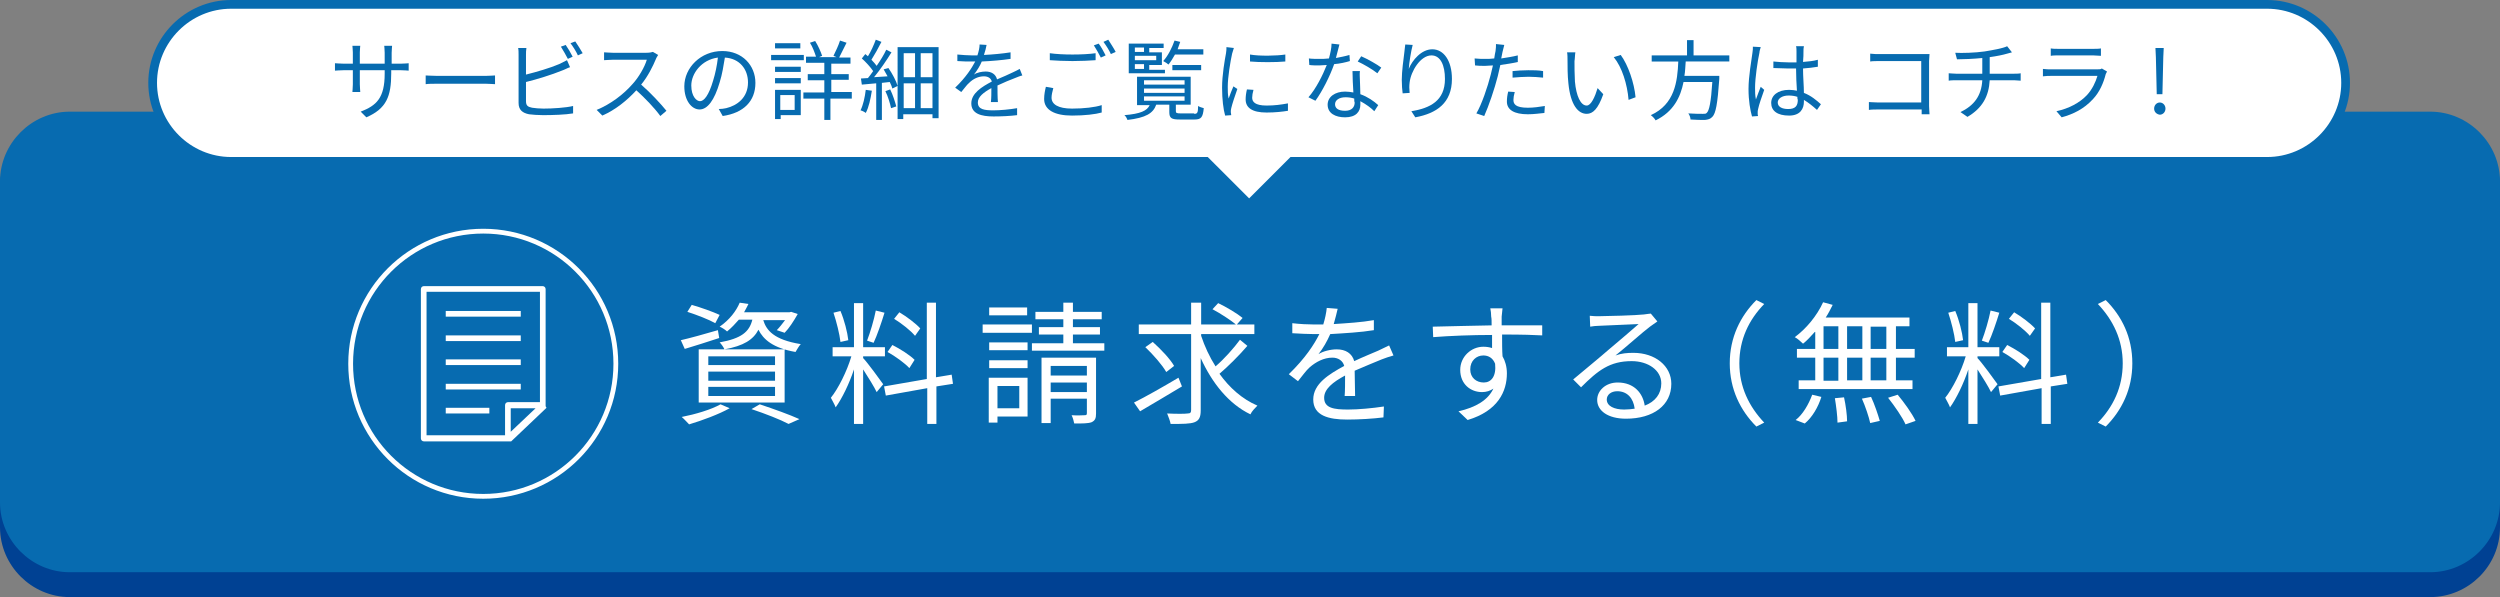 <?xml version="1.0" encoding="utf-8"?>
<!-- Generator: Adobe Illustrator 27.6.1, SVG Export Plug-In . SVG Version: 6.00 Build 0)  -->
<svg version="1.1" id="レイヤー_1" xmlns="http://www.w3.org/2000/svg" xmlns:xlink="http://www.w3.org/1999/xlink" x="0px"
	 y="0px" viewBox="0 0 573.2 136.9" style="enable-background:new 0 0 573.2 136.9;" xml:space="preserve">
<rect x="0" y="0" width="573.2" height="136.9" fill="#808080" stroke="none"/>
<style type="text/css">
	.st0{fill:none;stroke:#004193;stroke-width:2;stroke-miterlimit:10;}
	.st1{fill:#004193;}
	.st2{fill:#076BB0;}
	.st3{fill:none;stroke:#076BB0;stroke-width:2;stroke-miterlimit:10;}
	.st4{fill:#FFFFFF;}
	.st5{fill:none;stroke:#FFFFFF;stroke-width:1.098;stroke-miterlimit:10;}
</style>
<path class="st0" d="M572.2,120.9c0,8.3-6.8,15-15,15H16c-8.2,0-15-6.8-15-15V43c0-8.2,6.8-15,15-15h541.2c8.2,0,15,6.8,15,15V120.9
	z"/>
<path class="st1" d="M572.2,120.9c0,8.3-6.8,15-15,15H16c-8.2,0-15-6.8-15-15V43c0-8.2,6.8-15,15-15h541.2c8.2,0,15,6.8,15,15V120.9
	z"/>
<path class="st2" d="M572.2,115.2c0,8.2-6.8,15-15,15H16c-8.2,0-15-6.8-15-15V41.6c0-8.2,6.8-15,15-15h541.2c8.2,0,15,6.8,15,15
	V115.2z"/>
<path class="st3" d="M572.2,115.2c0,8.2-6.8,15-15,15H16c-8.2,0-15-6.8-15-15V41.6c0-8.2,6.8-15,15-15h541.2c8.2,0,15,6.8,15,15
	V115.2z"/>
<g>
	<path class="st4" d="M53.4,0.4c-9.9,0-18,8.1-18,18s8.1,18,18,18h223.5l9.9,9.9l9.9-9.9h223.5c9.9,0,18-8.1,18-18s-8.1-18-18-18"/>
	<path class="st3" d="M519.8,1H53c-9.9,0-18,8.1-18,18s8.1,18,18,18h223.5l9.9,9.9l9.9-9.9h223.5c9.9,0,18-8.1,18-18
		S529.7,1,519.8,1z"/>
</g>
<g>
	<path class="st4" d="M164.9,77.5c-2.7,0.9-5.6,1.8-7.9,2.5l-0.9-2c2.2-0.5,5.4-1.4,8.5-2.3L164.9,77.5z M167.3,93.6
		c-2.5,1.4-6.3,2.8-9.3,3.7c-0.4-0.4-1.2-1.3-1.7-1.7c3.1-0.6,6.8-1.7,8.9-2.9L167.3,93.6z M164,74.1c-1.4-0.8-4.2-1.9-6.4-2.6
		l1-1.6c2.1,0.6,4.9,1.6,6.4,2.3L164,74.1z M160.2,80.1h19.7v12.2h-19.7V80.1z M162.4,83.7h15.3v-2h-15.3V83.7z M162.4,87.3h15.3
		v-2.1h-15.3V87.3z M162.4,90.8h15.3v-2.1h-15.3V90.8z M169.4,73.3c-0.8,0.9-1.6,1.8-2.7,2.7c-0.4-0.4-1.2-0.9-1.7-1.1
		c2.3-1.6,3.8-3.6,4.6-5.5l2,0.3c-0.3,0.6-0.6,1.2-1,1.9H181l0.4-0.1l1.5,0.5c-0.9,1.6-2,3.3-3,4.3l-1.8-0.6
		c0.6-0.6,1.3-1.5,1.9-2.3H175c0.7,2.3,2.4,4.5,8.6,5.5c-0.4,0.4-0.9,1.3-1.2,1.8c-5.2-0.9-7.4-2.9-8.5-5.1
		c-1.2,2.3-3.4,3.7-7.8,4.5c-0.2-0.5-0.7-1.2-1.1-1.6c5-0.9,6.8-2.4,7.5-5.2H169.4z M174.2,92.7c3.3,1.1,6.9,2.4,9.1,3.4l-2.5,1.1
		c-1.9-1-5.2-2.3-8.5-3.4L174.2,92.7z"/>
	<path class="st4" d="M197.9,82.1c0.9,0.9,3.9,5,4.6,6l-1.5,1.8c-0.5-1.1-2-3.5-3.1-5.2v12.5h-2.1V84.7c-1.1,3.3-2.7,6.6-4.2,8.7
		c-0.2-0.6-0.8-1.6-1.1-2.2c1.7-2.1,3.7-6.1,4.7-9.5h-4.3v-2.1h4.9V69.5h2.1v10.1h5v2.1h-5V82.1z M192.7,78.4
		c-0.2-1.8-0.9-4.6-1.6-6.7l1.6-0.4c0.9,2.1,1.6,4.9,1.8,6.7L192.7,78.4z M202.8,71.7c-0.7,2.3-1.7,5.2-2.5,6.9l-1.5-0.5
		c0.7-1.8,1.6-4.8,2-6.9L202.8,71.7z M214.7,88.6v8.6h-2.1V89l-9.5,1.7l-0.4-2.1l9.8-1.7V69.4h2.1v17.1l3.6-0.6l0.3,2.1L214.7,88.6z
		 M208.5,84.4c-1-1.1-3.2-2.7-5-3.7l1.1-1.6c1.8,0.9,4,2.3,5.1,3.4L208.5,84.4z M209.8,77c-1-1.2-3-2.8-4.8-3.9l1.2-1.5
		c1.7,1,3.8,2.6,4.8,3.7L209.8,77z"/>
	<path class="st4" d="M236.6,76.3h-11.3v-1.9h11.3V76.3z M235.6,95.5h-6.9v1.4h-2V86.6h8.9V95.5z M235.6,80.3h-8.8v-1.8h8.8V80.3z
		 M226.8,82.6h8.8v1.8h-8.8V82.6z M235.5,72.3h-8.7v-1.8h8.7V72.3z M228.7,88.5v5.1h5v-5.1H228.7z M253.2,78.7v1.7h-16.6v-1.7h7.2
		v-2h-5.6V75h5.6v-1.8h-6.4v-1.7h6.4v-2.1h2.2v2.1h6.6v1.7h-6.6V75h6.2v1.7h-6.2v2H253.2z M251.3,94.8c0,1.1-0.2,1.6-1,2
		c-0.8,0.3-2.1,0.3-4,0.3c-0.1-0.5-0.3-1.3-0.6-1.9c1.4,0.1,2.6,0,3,0c0.4,0,0.5-0.1,0.5-0.5v-3.3h-8.3v5.6h-2.1v-15h12.5V94.8z
		 M240.9,83.9v2.2h8.3v-2.2H240.9z M249.2,89.9v-2.2h-8.3v2.2H249.2z"/>
	<path class="st4" d="M271,88.6c-3.3,2-6.9,4.1-9.6,5.7l-1.4-2c2.6-1.3,6.5-3.5,10.2-5.7L271,88.6z M286,79.3
		c-1.9,2.2-4.4,4.7-6.4,6.4c2.3,3.2,5.2,5.8,8.7,7.3c-0.5,0.5-1.3,1.3-1.6,2c-5-2.4-8.8-7.2-11.4-12.9v12c0,1.6-0.4,2.3-1.4,2.7
		c-1,0.4-2.8,0.4-5.5,0.4c-0.1-0.6-0.5-1.7-0.8-2.4c2.1,0.1,4.1,0.1,4.7,0c0.6,0,0.8-0.2,0.8-0.8V76.6h-12v-2.2h12v-5h2.3v5h12.2
		v2.2h-12.2V77c0.8,2.4,1.9,4.8,3.3,7c2-1.7,4.2-4.2,5.6-6.1L286,79.3z M267.4,85.3c-0.9-1.6-3-4-4.8-5.7l1.7-1.2
		c1.8,1.6,4,3.9,4.9,5.5L267.4,85.3z M279.3,69.5c1.9,0.9,4.4,2.4,5.6,3.4l-1.4,1.6c-1.2-1-3.6-2.6-5.5-3.6L279.3,69.5z"/>
	<path class="st4" d="M308.3,90.8c0.1-1.2,0.1-3.1,0.1-4.7c-2.8,1.5-4.8,3.1-4.8,5.1c0,2.4,2.3,2.7,5.5,2.7c2.3,0,5.6-0.3,8.2-0.7
		l-0.1,2.5c-2.3,0.3-5.6,0.5-8.3,0.5c-4.3,0-7.8-0.9-7.8-4.6c0-3.6,3.6-5.8,7.1-7.7c-0.3-1.2-1.4-1.9-2.7-1.9c-2,0-3.8,1-5.2,2.2
		c-0.9,0.8-1.7,2-2.7,3.2l-2.1-1.6c3.8-3.7,5.8-6.8,7-9.2h-1.2c-1.3,0-3.3-0.1-5-0.2v-2.3c1.6,0.2,3.7,0.3,5.1,0.3c0.6,0,1.3,0,2,0
		c0.4-1.3,0.7-2.7,0.8-3.8l2.5,0.2c-0.2,0.9-0.5,2.1-0.9,3.5c3.1-0.2,6.4-0.4,9.2-0.9l0,2.3c-3,0.5-6.7,0.7-10,0.9
		c-0.7,1.6-1.6,3.2-2.7,4.6c1.1-0.7,2.8-1.1,4.2-1.1c2,0,3.5,0.9,4,2.7c2.1-1,3.9-1.7,5.5-2.4c0.9-0.4,1.6-0.8,2.5-1.2l1,2.3
		c-0.8,0.2-1.9,0.6-2.7,0.9c-1.7,0.7-3.9,1.6-6.2,2.6c0,1.7,0.1,4.3,0.1,5.8H308.3z"/>
	<path class="st4" d="M344.4,76.8c0,1.7,0,3.6,0.1,4.9c0.6,1,1,2.4,1,3.9c0,4.1-2,8.6-9,10.7l-2.1-2c4-0.9,6.8-2.6,8-5.2
		c-0.7,0.5-1.6,0.8-2.6,0.8c-2.6,0-5-1.8-5-5.1c0-3,2.5-5.3,5.3-5.3c0.7,0,1.4,0.1,2,0.3c0-0.9,0-2,0-3c-4.6,0-9.7,0.2-13.5,0.5
		l-0.1-2.4c3.4-0.1,9-0.2,13.5-0.3c0-0.9,0-1.6-0.1-2c0-0.6-0.1-1.5-0.2-1.9h2.8l-0.2,1.9c0,0.5,0,1.2,0,2h0.5c3.7,0,7.4,0,8.8,0
		l0,2.3c-1.7-0.1-4.5-0.2-8.9-0.2H344.4z M342.8,83.4c-0.5-1.3-1.5-1.9-2.7-1.9c-1.6,0-3,1.2-3,3.2c0,1.9,1.4,3,3.1,3
		C341.9,87.7,343.1,86.3,342.8,83.4z"/>
	<path class="st4" d="M380,73.7c-0.5,0.4-1.2,0.8-1.7,1.2c-1.5,1.1-5.5,4.7-7.9,6.6c1.4-0.5,2.7-0.6,4.1-0.6c5,0,8.7,3,8.7,7.1
		c0,4.9-4.1,8-10.4,8c-4.1,0-6.6-1.8-6.6-4.3c0-2.1,1.9-4,4.7-4c3.8,0,5.8,2.5,6.2,5.3c2.4-0.9,3.8-2.7,3.8-5.1c0-3-3-5.1-6.8-5.1
		c-5,0-7.7,2.1-11.6,6l-1.8-1.8c2.5-2.1,6.4-5.3,8.1-6.8c1.7-1.4,5.4-4.6,6.9-5.9c-1.6,0.1-7.5,0.3-9.1,0.4c-0.7,0-1.4,0.1-2,0.2
		l-0.1-2.5c0.7,0.1,1.5,0.1,2.1,0.1c1.6,0,8.7-0.2,10.3-0.4c0.9-0.1,1.3-0.2,1.6-0.2L380,73.7z M374.8,93.7c-0.3-2.4-1.7-4-4-4
		c-1.4,0-2.4,0.8-2.4,1.9c0,1.5,1.7,2.3,4,2.3C373.3,93.9,374.1,93.8,374.8,93.7z"/>
	<path class="st4" d="M396.6,83.3c0-5.9,2.4-10.8,6.1-14.5l1.8,0.9c-3.5,3.6-5.7,8.1-5.7,13.6c0,5.4,2.2,9.9,5.7,13.6l-1.8,0.9
		C399,94.1,396.6,89.2,396.6,83.3z"/>
	<path class="st4" d="M416.1,76.1c-0.9,1-1.8,2-2.7,2.7c-0.4-0.4-1.3-1.2-1.9-1.5c2.6-1.9,5.1-4.9,6.5-8l2.2,0.6c-0.5,1-1,2-1.6,2.9
		h19.2v2h-3.1V80h4.3v2h-4.3v5.2h3.8v2h-26.1v-2h3.8V82h-4.2v-2h4.2V76.1z M411.7,96.3c1.6-1.2,3-3.6,3.8-5.8l2.1,0.5
		c-0.7,2.3-2.1,4.7-3.8,6.1L411.7,96.3z M418.1,80h3.4v-5.2h-3.4V80z M418.1,87.3h3.4V82h-3.4V87.3z M422.8,91.1
		c0.4,1.8,0.7,4.1,0.7,5.5l-2.2,0.3c0-1.4-0.3-3.8-0.6-5.6L422.8,91.1z M427,80v-5.2h-3.5V80H427z M423.5,82v5.2h3.5V82H423.5z
		 M429,91c0.8,1.7,1.6,4.1,2,5.5l-2.2,0.5c-0.3-1.4-1.1-3.8-1.9-5.6L429,91z M432.5,74.9h-3.6V80h3.6V74.9z M432.5,82h-3.6v5.2h3.6
		V82z M435.1,90.5c1.5,1.8,3.3,4.3,4.1,6l-2.3,0.8c-0.7-1.6-2.5-4.2-4-6.1L435.1,90.5z"/>
	<path class="st4" d="M453.4,82.1c0.9,0.9,3.9,5,4.6,6l-1.5,1.8c-0.5-1.1-2-3.5-3.1-5.2v12.5h-2.1V84.7c-1.1,3.3-2.7,6.6-4.2,8.7
		c-0.2-0.6-0.8-1.6-1.1-2.2c1.7-2.1,3.7-6.1,4.7-9.5h-4.3v-2.1h4.9V69.5h2.1v10.1h5v2.1h-5V82.1z M448.3,78.4
		c-0.2-1.8-0.9-4.6-1.6-6.7l1.6-0.4c0.9,2.1,1.6,4.9,1.8,6.7L448.3,78.4z M458.4,71.7c-0.7,2.3-1.7,5.2-2.5,6.9l-1.5-0.5
		c0.7-1.8,1.6-4.8,2-6.9L458.4,71.7z M470.2,88.6v8.6h-2.1V89l-9.5,1.7l-0.4-2.1l9.8-1.7V69.4h2.1v17.1l3.6-0.6l0.3,2.1L470.2,88.6z
		 M464.1,84.4c-1-1.1-3.2-2.7-5-3.7l1.1-1.6c1.8,0.9,4,2.3,5.1,3.4L464.1,84.4z M465.4,77c-1-1.2-3-2.8-4.8-3.9l1.2-1.5
		c1.7,1,3.8,2.6,4.8,3.7L465.4,77z"/>
	<path class="st4" d="M488.9,83.3c0,5.9-2.4,10.8-6.1,14.5l-1.8-0.9c3.5-3.6,5.7-8.1,5.7-13.6c0-5.4-2.2-9.9-5.7-13.6l1.8-0.9
		C486.5,72.5,488.9,77.3,488.9,83.3z"/>
</g>
<g>
	<g>
		<path class="st2" d="M91.9,14.6c0.9,0,1.6-0.1,1.8-0.1v1.7c-0.2,0-0.9-0.1-1.8-0.1h-2.2v0.7c0,5.3-1.1,8.1-5.7,10.1l-1.3-1.3
			c3.6-1.4,5.5-3.1,5.5-8.7v-0.8h-5.7v3.2c0,0.7,0.1,1.6,0.1,1.8h-1.8c0-0.2,0.1-1.1,0.1-1.8v-3.2h-2.1c-0.9,0-1.8,0.1-2,0.1v-1.7
			c0.2,0,1.2,0.1,2,0.1h2.1V12c0-0.6-0.1-1.3-0.1-1.5h1.8c0,0.2-0.1,0.8-0.1,1.5v2.6h5.7v-2.5c0-0.8-0.1-1.4-0.1-1.6h1.8
			c0,0.2-0.1,0.9-0.1,1.6v2.5H91.9z"/>
		<path class="st2" d="M97.5,17.3c0.6,0,1.7,0.1,2.8,0.1h11c1,0,1.7-0.1,2.2-0.1v2c-0.4,0-1.2-0.1-2.1-0.1h-11c-1.1,0-2.2,0-2.8,0.1
			V17.3z"/>
		<path class="st2" d="M120.6,23.2c0,1,0.4,1.3,1.4,1.5c0.6,0.1,1.7,0.2,2.6,0.2c2.1,0,5.2-0.2,6.8-0.6V26c-1.7,0.3-4.7,0.4-6.9,0.4
			c-1.2,0-2.4-0.1-3.2-0.2c-1.5-0.3-2.4-1-2.4-2.6v-11c0-0.5,0-1.2-0.1-1.6h1.9c-0.1,0.5-0.1,1.1-0.1,1.6v4.5
			c2.4-0.6,5.5-1.5,7.6-2.4c0.6-0.3,1.2-0.6,1.8-0.9l0.7,1.6c-0.6,0.2-1.3,0.6-1.9,0.8c-2.2,0.9-5.7,2-8.2,2.6V23.2z M130.2,13.5
			c-0.4-0.8-1.1-2-1.6-2.8l1.1-0.4c0.5,0.7,1.2,1.9,1.6,2.7L130.2,13.5z M131.9,9.5c0.5,0.7,1.3,2,1.7,2.7l-1.1,0.5
			c-0.4-0.9-1.1-2-1.7-2.8L131.9,9.5z"/>
		<path class="st2" d="M150.9,12.6c-0.1,0.2-0.4,0.6-0.5,0.9c-0.7,1.7-1.9,4.1-3.4,5.9c2.1,1.8,4.5,4.4,5.8,6l-1.4,1.2
			c-1.3-1.8-3.5-4.1-5.5-5.9c-2.1,2.3-4.8,4.5-7.8,5.8l-1.3-1.3c3.2-1.3,6.2-3.6,8.2-5.9c1.4-1.5,2.8-3.9,3.3-5.6h-7.8
			c-0.7,0-1.8,0.1-2,0.1v-1.8c0.3,0,1.4,0.1,2,0.1h7.7c0.7,0,1.2-0.1,1.5-0.2L150.9,12.6z"/>
		<path class="st2" d="M164.8,25c0.6,0,1.2-0.1,1.7-0.2c2.5-0.6,5-2.4,5-5.9c0-3-1.9-5.5-5.3-5.7c-0.3,1.8-0.6,3.8-1.2,5.7
			c-1.2,4.1-2.8,6.2-4.6,6.2c-1.8,0-3.5-2-3.5-5.3c0-4.3,3.8-8.1,8.7-8.1c4.6,0,7.6,3.3,7.6,7.3c0,4.2-2.7,6.9-7.5,7.6L164.8,25z
			 M163.5,18.5c0.5-1.6,0.9-3.5,1.1-5.3c-3.8,0.5-6.1,3.7-6.1,6.4c0,2.5,1.2,3.6,2,3.6C161.4,23.2,162.5,21.9,163.5,18.5z"/>
		<path class="st2" d="M184.3,13.8h-7.5v-1.2h7.5V13.8z M183.6,26.4h-4.6v0.9h-1.3v-6.7h5.9V26.4z M177.7,15.3h5.9v1.2h-5.9V15.3z
			 M177.7,17.9h5.9v1.2h-5.9V17.9z M183.5,11.1h-5.8V9.9h5.8V11.1z M178.9,21.8v3.4h3.3v-3.4H178.9z M195.1,22.6h-4.7v4.9h-1.4v-4.9
			h-4.8v-1.4h4.8v-2.8h-3.8V17h3.8v-2.6h-4.2V13h2.3c-0.3-0.9-0.8-2.3-1.4-3.2l1.2-0.4c0.7,1.1,1.3,2.5,1.6,3.4l-0.7,0.3h4l-0.7-0.3
			c0.5-1,1.2-2.5,1.5-3.5l1.5,0.5c-0.6,1.1-1.2,2.5-1.7,3.4h2.6v1.4h-4.4V17h4v1.3h-4v2.8h4.7V22.6z"/>
		<path class="st2" d="M203.7,15.6c0.9,1.3,1.8,3,2.1,4.1l-1.2,0.6c-0.1-0.4-0.3-0.9-0.6-1.5l-1.8,0.2v8.5h-1.3v-8.4l-3.3,0.3
			l-0.2-1.4c0.5,0,1-0.1,1.6-0.1c0.4-0.5,0.8-1,1.2-1.6c-0.6-0.9-1.7-2.1-2.6-2.9l0.8-1c0.2,0.2,0.4,0.3,0.6,0.5
			c0.7-1.1,1.4-2.7,1.8-3.8l1.3,0.5c-0.7,1.4-1.6,3-2.3,4.1c0.5,0.5,0.9,1,1.2,1.4c0.9-1.3,1.7-2.6,2.2-3.7l1.2,0.6
			c-1.1,1.8-2.6,4-4,5.7l3.1-0.2c-0.3-0.5-0.6-1.1-0.9-1.6L203.7,15.6z M199.9,20.8c-0.3,1.9-0.7,3.8-1.4,5.1
			c-0.2-0.2-0.8-0.5-1.2-0.6c0.6-1.2,1-3,1.2-4.7L199.9,20.8z M204.1,20.5c0.6,1.2,1.1,2.8,1.4,3.9l-1.2,0.4c-0.2-1-0.7-2.7-1.3-3.9
			L204.1,20.5z M215.2,10.8v16.3h-1.4v-0.9h-6.7v1.1h-1.3V10.8H215.2z M207.2,12.2v5.5h2.6v-5.5H207.2z M207.2,24.8h2.6v-5.7h-2.6
			V24.8z M213.8,12.2h-2.7v5.5h2.7V12.2z M213.8,24.8v-5.7h-2.7v5.7H213.8z"/>
		<path class="st2" d="M227.2,23.3c0.1-0.8,0.1-2,0.1-3.1c-1.8,1-3.1,2-3.1,3.3c0,1.6,1.5,1.8,3.6,1.8c1.5,0,3.7-0.2,5.4-0.5l0,1.6
			c-1.5,0.2-3.7,0.3-5.4,0.3c-2.8,0-5.1-0.6-5.1-3c0-2.3,2.4-3.8,4.7-5c-0.2-0.8-0.9-1.2-1.8-1.2c-1.3,0-2.5,0.6-3.4,1.5
			c-0.6,0.5-1.1,1.3-1.8,2.1l-1.4-1c2.5-2.4,3.8-4.5,4.6-6h-0.8c-0.8,0-2.2,0-3.3-0.1v-1.5c1.1,0.1,2.4,0.2,3.3,0.2
			c0.4,0,0.8,0,1.3,0c0.3-0.9,0.5-1.8,0.5-2.5l1.6,0.1c-0.1,0.6-0.3,1.4-0.6,2.3c2-0.1,4.2-0.3,6.1-0.6l0,1.5
			c-2,0.3-4.4,0.5-6.6,0.6c-0.4,1-1.1,2.1-1.8,3c0.7-0.5,1.9-0.7,2.7-0.7c1.3,0,2.3,0.6,2.6,1.8c1.4-0.6,2.6-1.1,3.6-1.6
			c0.6-0.3,1.1-0.5,1.6-0.8l0.6,1.5c-0.5,0.1-1.2,0.4-1.7,0.6c-1.1,0.4-2.5,1-4,1.7c0,1.1,0,2.8,0.1,3.8H227.2z"/>
		<path class="st2" d="M241.5,20.2c-0.2,0.8-0.4,1.5-0.4,2.2c0,1.5,1.5,2.5,4.7,2.5c2.7,0,5.3-0.3,6.8-0.8l0,1.7
			c-1.4,0.4-3.9,0.7-6.8,0.7c-4,0-6.4-1.3-6.4-3.8c0-1,0.2-2,0.4-2.8L241.5,20.2z M240.7,12.2c1.4,0.2,3.3,0.3,5.2,0.3
			c1.9,0,3.9-0.1,5.3-0.3v1.6c-1.3,0.1-3.5,0.2-5.3,0.2c-2,0-3.7-0.1-5.2-0.2V12.2z M253.5,12.7l-1.1,0.5c-0.4-0.8-1.1-2-1.6-2.8
			l1.1-0.4C252.4,10.6,253.1,11.9,253.5,12.7z M255.8,11.9l-1.1,0.5c-0.4-0.9-1.1-2-1.7-2.8l1.1-0.5
			C254.6,9.9,255.4,11.1,255.8,11.9z"/>
		<path class="st2" d="M273.8,26.1c0.7,0,0.9-0.2,0.9-1.8c0.3,0.2,0.9,0.4,1.3,0.5c-0.2,2.1-0.6,2.6-2.1,2.6h-3.4
			c-1.9,0-2.4-0.3-2.4-1.7V24h-3c-0.7,2-2.4,3-6.6,3.5c-0.1-0.3-0.4-0.9-0.7-1.1c3.7-0.3,5.2-1,5.8-2.3h-2.9v-6.5H273V24h-3.4v1.5
			c0,0.4,0.2,0.5,1.1,0.5H273.8z M267.1,16.8h-8.3V10h8v1h-3.3v1h2.9v2.9h-2.9v1.1h3.6V16.8z M260.2,10.9v1h2.1v-1H260.2z
			 M265.1,12.8h-4.9v1h4.9V12.8z M260.2,15.8h2.1v-1.1h-2.1V15.8z M262.3,19.4h9.3v-1h-9.3V19.4z M262.3,21.3h9.3v-1h-9.3V21.3z
			 M262.3,23.1h9.3v-1h-9.3V23.1z M269.4,12.5c-0.5,0.9-1,1.7-1.5,2.3c-0.2-0.2-0.8-0.6-1.2-0.8c1.1-1.2,2-3,2.6-4.7l1.3,0.3
			c-0.2,0.6-0.4,1.2-0.6,1.7h5.9v1.2H269.4z M268.8,16.1v-1.2h6.6v1.2H268.8z"/>
		<path class="st2" d="M282.9,11c-0.1,0.3-0.3,1-0.4,1.3c-0.4,1.8-1,5.4-1,7.6c0,1,0,1.8,0.2,2.7c0.3-0.9,0.8-2.1,1.1-2.8l0.9,0.6
			c-0.5,1.4-1.2,3.5-1.4,4.4c-0.1,0.3-0.1,0.7-0.1,0.9l0.1,0.7l-1.4,0.1c-0.4-1.4-0.7-3.7-0.7-6.4c0-2.9,0.6-6.3,0.9-7.9
			c0.1-0.5,0.1-1,0.1-1.4L282.9,11z M287.4,20.6c-0.2,0.7-0.3,1.3-0.3,1.8c0,0.9,0.6,1.8,3.3,1.8c1.8,0,3.3-0.2,4.9-0.5l0,1.7
			c-1.2,0.2-2.9,0.4-4.9,0.4c-3.3,0-4.8-1.1-4.8-3c0-0.7,0.1-1.5,0.3-2.3L287.4,20.6z M286.6,12.5c2.2,0.4,6.2,0.3,8.1,0v1.6
			c-2.1,0.2-6,0.2-8.1,0L286.6,12.5z"/>
		<path class="st2" d="M309.5,14c-1,0.3-2.3,0.6-3.6,0.7c-1,2.8-2.7,6.2-4.3,8.4l-1.6-0.8c1.7-1.9,3.3-5.1,4.2-7.4
			c-0.6,0-1.2,0.1-1.7,0.1c-0.7,0-1.6,0-2.3-0.1l-0.1-1.5c0.7,0.1,1.6,0.1,2.4,0.1c0.7,0,1.4,0,2.2-0.1c0.3-1.1,0.6-2.4,0.6-3.4
			l1.8,0.2c-0.2,0.7-0.5,1.9-0.8,3.1c1-0.2,2.1-0.4,3.1-0.7L309.5,14z M311.8,16.3c-0.1,0.8,0,1.4,0,2.1c0,0.7,0.1,2,0.1,3.2
			c1.7,0.6,3.1,1.6,4.1,2.5l-0.9,1.4c-0.8-0.8-1.9-1.6-3.2-2.3c0,0.3,0,0.6,0,0.8c0,1.6-1,2.9-3.5,2.9c-2.2,0-4-0.9-4-2.9
			c0-1.8,1.7-3,4-3c0.7,0,1.3,0.1,1.9,0.2c-0.1-1.6-0.2-3.6-0.2-4.9H311.8z M310.5,22.6c-0.6-0.2-1.3-0.3-2-0.3
			c-1.5,0-2.4,0.7-2.4,1.6c0,0.9,0.7,1.5,2.3,1.5c1.6,0,2.2-0.9,2.2-1.9C310.5,23.3,310.5,23,310.5,22.6z M315.8,16.8
			c-1.1-0.9-3.2-2.1-4.5-2.7l0.8-1.2c1.4,0.6,3.7,1.9,4.6,2.6L315.8,16.8z"/>
		<path class="st2" d="M323.9,10.3c-0.4,1.5-0.8,4.1-0.9,5.5c0.8-2,2.9-4.5,5.4-4.5c2.6,0,4.5,2.6,4.5,6.8c0,5.5-3.5,7.9-8.4,8.8
			l-0.9-1.4c4.3-0.7,7.7-2.4,7.7-7.4c0-3.1-1-5.4-3.1-5.4c-2.5,0-4.7,3.6-5,6.2c-0.1,0.8-0.1,1.4,0,2.4l-1.6,0.1
			c-0.1-0.7-0.2-1.9-0.2-3.1c0-1.9,0.4-4.8,0.6-6.4c0.1-0.6,0.1-1.2,0.2-1.7L323.9,10.3z"/>
		<path class="st2" d="M348.1,14.2c-1.3,0.3-2.7,0.5-4.1,0.7c-0.2,0.9-0.4,1.8-0.6,2.6c-0.7,2.8-2.1,6.9-3.1,9.1l-1.8-0.6
			c1.2-2,2.6-6.1,3.3-8.9c0.2-0.7,0.3-1.4,0.5-2.1c-0.6,0-1.2,0.1-1.8,0.1c-0.9,0-1.6,0-2.3-0.1l-0.1-1.6c0.9,0.1,1.7,0.1,2.4,0.1
			c0.7,0,1.4,0,2.1-0.1c0.1-0.7,0.2-1.3,0.3-1.7c0.1-0.6,0.1-1.2,0.1-1.6l1.9,0.2c-0.1,0.4-0.3,1.2-0.4,1.6l-0.3,1.5
			c1.3-0.2,2.6-0.4,3.8-0.7V14.2z M347.3,21.1c-0.2,0.7-0.3,1.3-0.3,1.8c0,0.9,0.4,1.8,3.3,1.8c1.3,0,2.7-0.2,3.9-0.4l-0.1,1.6
			c-1.1,0.1-2.4,0.3-3.8,0.3c-3.1,0-4.8-1-4.8-2.9c0-0.8,0.1-1.5,0.3-2.3L347.3,21.1z M346.8,16.3c1-0.1,2.3-0.2,3.6-0.2
			c1.1,0,2.4,0,3.4,0.2l0,1.5c-1-0.1-2.2-0.2-3.3-0.2c-1.2,0-2.4,0.1-3.7,0.2V16.3z"/>
		<path class="st2" d="M361,14c0,1.2,0,3.1,0.1,4.7c0.3,3.3,1.3,5.5,2.7,5.5c1,0,1.9-2,2.5-4l1.3,1.4c-1.2,3.4-2.4,4.5-3.8,4.5
			c-1.9,0-3.7-1.9-4.2-7c-0.2-1.7-0.2-4.1-0.2-5.3c0-0.5,0-1.3-0.1-1.8l1.9,0C361.1,12.5,361.1,13.5,361,14z M375,22.3l-1.6,0.6
			c-0.3-3.6-1.5-7.5-3.4-9.8l1.6-0.5C373.3,14.9,374.7,19,375,22.3z"/>
		<path class="st2" d="M386.5,14.1c-0.1,1.1-0.1,2.2-0.3,3.3h8c0,0,0,0.5,0,0.7c-0.4,5.7-0.8,7.9-1.6,8.7c-0.5,0.5-0.9,0.6-1.7,0.7
			c-0.7,0-2,0-3.3-0.1c0-0.4-0.2-1-0.5-1.4c1.4,0.1,2.8,0.1,3.3,0.1c0.5,0,0.7,0,0.9-0.2c0.6-0.5,1-2.5,1.3-7.1H386
			c-0.7,3.5-2.3,6.8-6.4,8.8c-0.2-0.4-0.7-0.9-1.1-1.2c5.5-2.5,6.1-7.7,6.3-12.3h-6.1v-1.4h8.1V9.2h1.5v3.5h8.2v1.4H386.5z"/>
	</g>
	<g>
		<path class="st2" d="M403.7,10.8c-0.1,0.3-0.3,1-0.3,1.3c-0.4,1.8-1,5.8-1,8c0,1,0,1.7,0.2,2.7c0.3-0.9,0.8-2.1,1.1-2.9l0.8,0.7
			c-0.5,1.4-1.2,3.4-1.4,4.4c-0.1,0.3-0.1,0.6-0.1,0.9c0,0.2,0,0.5,0.1,0.7l-1.4,0.1c-0.4-1.4-0.8-3.6-0.8-6.3
			c0-2.9,0.7-6.7,0.9-8.3c0.1-0.5,0.1-1,0.1-1.4L403.7,10.8z M416.6,25.2c-1-0.9-2-1.7-3-2.3v0.4c0,1.6-0.8,3.2-3.4,3.2
			c-2.7,0-4.1-1.1-4.1-2.9c0-1.7,1.5-3,4.1-3c0.7,0,1.3,0.1,1.8,0.2c-0.1-1.5-0.2-3.4-0.2-5.1c-0.6,0-1.3,0-1.9,0
			c-1.1,0-2.2-0.1-3.3-0.1v-1.5c1.1,0.1,2.2,0.2,3.4,0.2c0.6,0,1.2,0,1.9,0v-2.5c0-0.3,0-0.9-0.1-1.2h1.8c-0.1,0.4-0.1,0.8-0.1,1.2
			c0,0.5,0,1.5-0.1,2.4c1.2-0.1,2.4-0.2,3.4-0.5v1.6c-1.1,0.2-2.2,0.3-3.4,0.4c0,2,0.2,4,0.2,5.6c1.6,0.6,2.9,1.7,3.9,2.6
			L416.6,25.2z M412.1,22.2c-0.6-0.2-1.3-0.3-2-0.3c-1.5,0-2.5,0.7-2.5,1.6c0,1,1,1.5,2.4,1.5c1.7,0,2.2-0.8,2.2-2.1
			C412.1,22.7,412.1,22.5,412.1,22.2z"/>
	</g>
	<g>
		<path class="st2" d="M440.6,26.2c0-0.2,0-0.6,0-1.1h-9.8c-0.8,0-1.7,0-2.3,0.1v-1.8c0.5,0,1.4,0.1,2.2,0.1h9.8V14H431
			c-0.7,0-1.7,0-2.2,0.1v-1.8c0.7,0.1,1.5,0.1,2.2,0.1h9.9c0.5,0,1.1,0,1.5,0c0,0.5-0.1,1.1-0.1,1.6v10.3c0,0.7,0.1,1.6,0.1,1.9
			H440.6z"/>
		<path class="st2" d="M461.7,16.9c0.4,0,1.2,0,1.6-0.1v1.7c-0.4,0-1-0.1-1.5-0.1h-5.6c-0.2,3.7-1.7,6.4-5.1,8.4l-1.6-1.1
			c3.1-1.5,4.8-3.7,5-7.3h-5.9c-0.6,0-1.3,0-1.8,0.1v-1.7c0.4,0,1.1,0.1,1.7,0.1h6v-3.6c-2,0.2-4.3,0.3-5.8,0.3l-0.4-1.5
			c1.5,0.1,4.6,0,6.7-0.3c1.8-0.3,4.2-0.7,5.2-1.2l1.1,1.4l-1.1,0.3c-1,0.3-2.5,0.6-4,0.8v3.8H461.7z"/>
	</g>
	<g>
		<path class="st2" d="M483.1,16.4c-0.1,0.2-0.2,0.4-0.3,0.6c-0.5,2-1.4,4.1-2.9,5.7c-2.1,2.3-4.6,3.5-7.2,4.2l-1.2-1.4
			c2.8-0.6,5.3-1.9,7-3.7c1.2-1.3,2-3,2.4-4.4h-10.6c-0.5,0-1.2,0-1.9,0.1v-1.7c0.7,0.1,1.4,0.1,1.9,0.1h10.5c0.5,0,0.9,0,1.1-0.2
			L483.1,16.4z M470.2,11.1c0.5,0.1,1.2,0.1,1.8,0.1h7.9c0.6,0,1.3,0,1.8-0.1v1.7c-0.5,0-1.2-0.1-1.8-0.1H472c-0.6,0-1.3,0-1.8,0.1
			V11.1z"/>
	</g>
	<g>
		<path class="st2" d="M493.9,24.9c0-0.8,0.6-1.4,1.3-1.4c0.7,0,1.3,0.6,1.3,1.4c0,0.8-0.6,1.4-1.3,1.4
			C494.5,26.2,493.9,25.7,493.9,24.9z M494.3,13.1l-0.1-2.1h1.9l-0.1,2.1l-0.2,8.5h-1.3L494.3,13.1z"/>
	</g>
</g>
<g>
	<polygon class="st2" points="122.8,93.6 117.2,93.6 117.2,99 	"/>
	<path class="st2" d="M115.9,92.9c0-0.4,0.3-0.7,0.7-0.7h7.3V66.9h-26v32.9h18.1V92.9z M102.2,71.3h17.2v1.3h-17.2V71.3z
		 M102.2,76.9h17.2v1.3h-17.2V76.9z M102.2,82.4h17.2v1.3h-17.2V82.4z M102.2,88h17.2v1.3h-17.2V88z M112.2,94.8h-10v-1.3h10V94.8z"
		/>
	<path class="st4" d="M125.1,93.1C125.1,93.1,125.1,93.1,125.1,93.1c0-0.1,0-0.1,0-0.1V66.3c0-0.4-0.3-0.7-0.7-0.7H97.2
		c-0.4,0-0.7,0.3-0.7,0.7v34.2c0,0.4,0.3,0.7,0.7,0.7h19.4c0,0,0.1,0,0.1,0c0,0,0,0,0.1,0c0,0,0,0,0.1,0c0,0,0,0,0.1,0
		c0,0,0,0,0.1,0c0,0,0,0,0.1,0c0,0,0,0,0,0l8-7.6c0,0,0,0,0,0c0,0,0.1-0.1,0.1-0.1c0,0,0,0,0,0C125.1,93.2,125.1,93.1,125.1,93.1
		 M122.8,93.6l-5.7,5.4v-5.4H122.8z M97.8,66.9h26v25.3h-7.3c-0.4,0-0.7,0.3-0.7,0.7v6.9H97.8V66.9z"/>
	<rect x="102.2" y="71.3" class="st4" width="17.2" height="1.3"/>
	<rect x="102.2" y="76.9" class="st4" width="17.2" height="1.3"/>
	<rect x="102.2" y="82.4" class="st4" width="17.2" height="1.3"/>
	<rect x="102.2" y="88" class="st4" width="17.2" height="1.3"/>
	<rect x="102.2" y="93.5" class="st4" width="10" height="1.3"/>
	<path class="st5" d="M141.2,83.4c0,16.8-13.6,30.4-30.4,30.4c-16.8,0-30.4-13.6-30.4-30.4C80.4,66.6,94,53,110.8,53
		C127.6,53,141.2,66.6,141.2,83.4z"/>
</g>
</svg>
